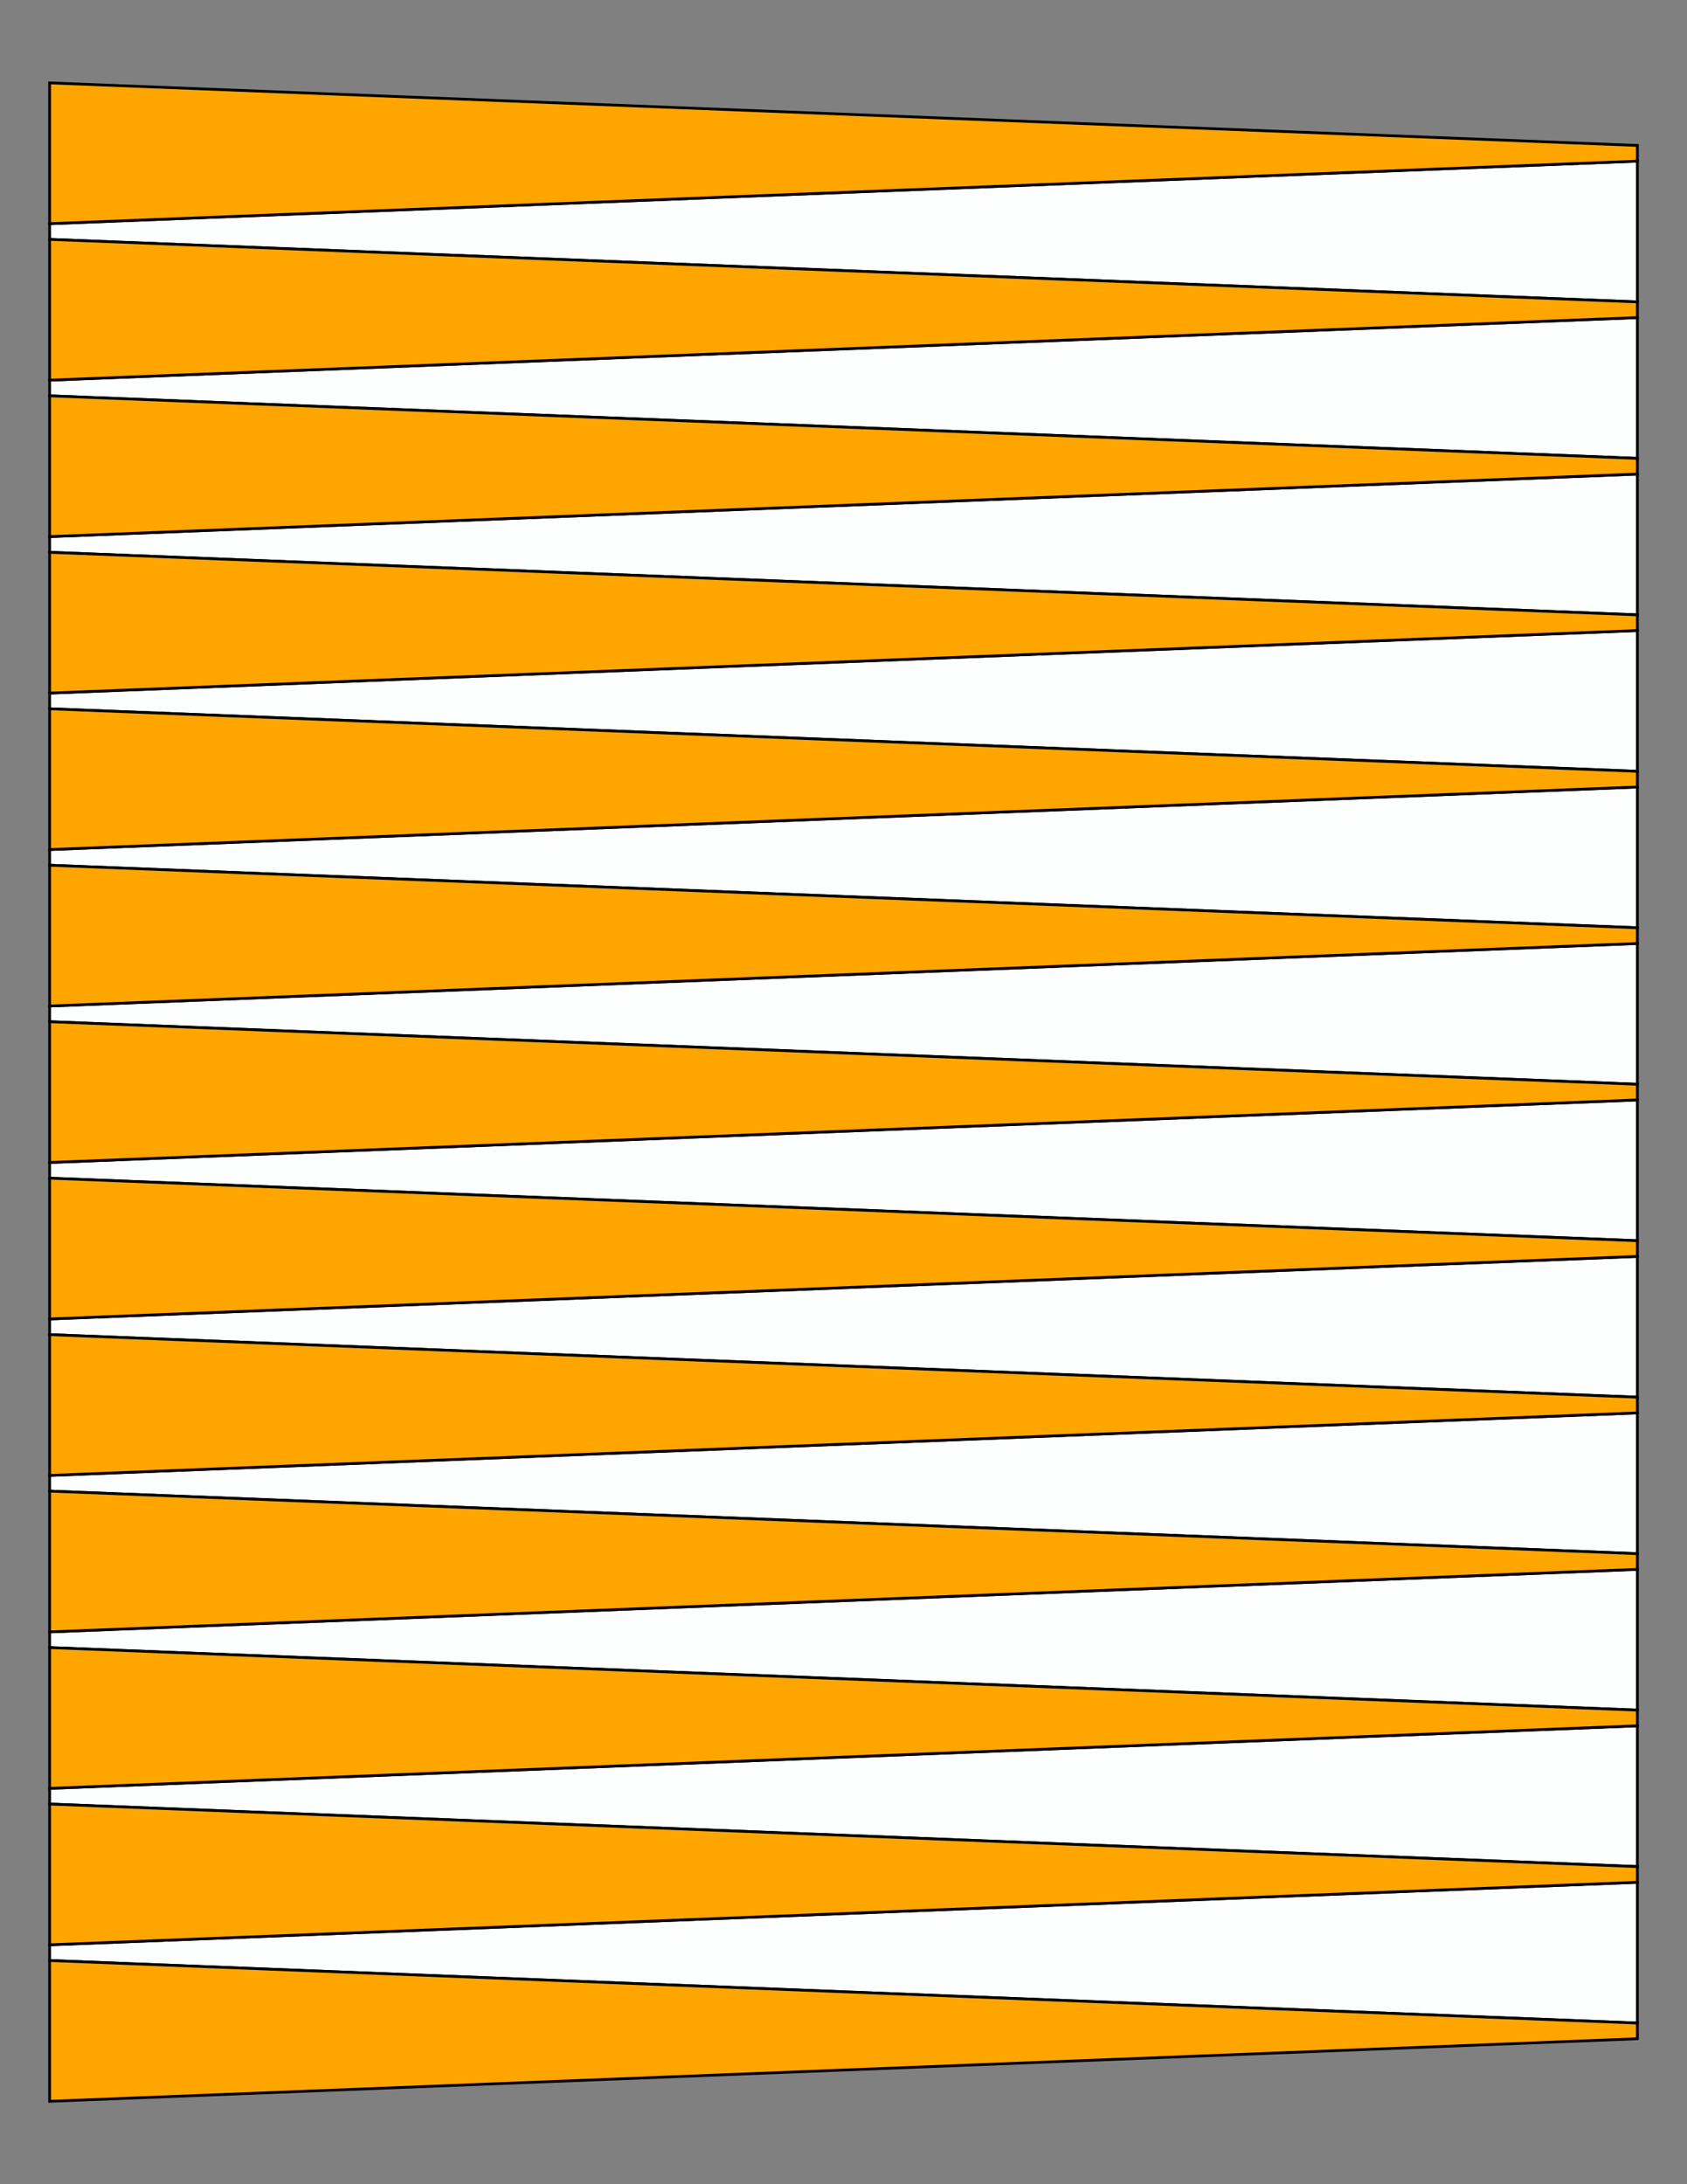 <?xml version="1.0" encoding="UTF-8"?>
<svg xmlns="http://www.w3.org/2000/svg" xmlns:xlink="http://www.w3.org/1999/xlink" version="1.1" x="0" y="0" width="8.5in" height="11in" viewBox="0 0 612 792">
    <rect x="0" y="0" width="612" height="792" fill="#808080" stroke="none"/>
    <g>
        <path stroke="#000000" fill="#fdfffe" transform="matrix(-1 0 0 1 612 -312.048)" d="M 594,393.156 L 594,398.844 18,421.524 18,370.476 594,393.156 Z"/>
        <path stroke="#000000" fill="#fdfffe" transform="matrix(-1 0 0 1 612 -255.312)" d="M 594,393.156 L 594,398.844 18,421.524 18,370.476 594,393.156 Z"/>
        <path stroke="#000000" fill="#fdfffe" transform="matrix(-1 0 0 1 612 -198.576)" d="M 594,393.156 L 594,398.844 18,421.524 18,370.476 594,393.156 Z"/>
        <path stroke="#000000" fill="#fdfffe" transform="matrix(-1 0 0 1 612 -141.84)" d="M 594,393.156 L 594,398.844 18,421.524 18,370.476 594,393.156 Z"/>
        <path stroke="#000000" fill="#fdfffe" transform="matrix(-1 0 0 1 612 -85.104)" d="M 594,393.156 L 594,398.844 18,421.524 18,370.476 594,393.156 Z"/>
        <path stroke="#000000" fill="#fdfffe" transform="matrix(-1 0 0 1 612 -28.368)" d="M 594,393.156 L 594,398.844 18,421.524 18,370.476 594,393.156 Z"/>
        <path stroke="#000000" fill="#fdfffe" transform="matrix(-1 0 0 1 612 28.368)" d="M 594,393.156 L 594,398.844 18,421.524 18,370.476 594,393.156 Z"/>
        <path stroke="#000000" fill="#fdfffe" transform="matrix(-1 0 0 1 612 85.104)" d="M 594,393.156 L 594,398.844 18,421.524 18,370.476 594,393.156 Z"/>
        <path stroke="#000000" fill="#fdfffe" transform="matrix(-1 0 0 1 612 141.84)" d="M 594,393.156 L 594,398.844 18,421.524 18,370.476 594,393.156 Z"/>
        <path stroke="#000000" fill="#fdfffe" transform="matrix(-1 0 0 1 612 198.576)" d="M 594,393.156 L 594,398.844 18,421.524 18,370.476 594,393.156 Z"/>
        <path stroke="#000000" fill="#fdfffe" transform="matrix(-1 0 0 1 612 255.312)" d="M 594,393.156 L 594,398.844 18,421.524 18,370.476 594,393.156 Z"/>
        <path stroke="#000000" fill="#fdfffe" transform="matrix(-1 0 0 1 612 312.048)" d="M 594,393.156 L 594,398.844 18,421.524 18,370.476 594,393.156 Z"/>
        <g>
            <path stroke="#000000" fill="#ffa500" transform="translate(0, -340.416)" d="M 594,393.156 L 594,398.844 18,421.524 18,370.476 594,393.156 Z"/>
            <path stroke="#000000" fill="#ffa500" transform="translate(0, -283.68)" d="M 594,393.156 L 594,398.844 18,421.524 18,370.476 594,393.156 Z"/>
            <path stroke="#000000" fill="#ffa500" transform="translate(0, -226.944)" d="M 594,393.156 L 594,398.844 18,421.524 18,370.476 594,393.156 Z"/>
            <path stroke="#000000" fill="#ffa500" transform="translate(0, -170.208)" d="M 594,393.156 L 594,398.844 18,421.524 18,370.476 594,393.156 Z"/>
            <path stroke="#000000" fill="#ffa500" transform="translate(0, -113.472)" d="M 594,393.156 L 594,398.844 18,421.524 18,370.476 594,393.156 Z"/>
            <path stroke="#000000" fill="#ffa500" transform="translate(0, -56.736)" d="M 594,393.156 L 594,398.844 18,421.524 18,370.476 594,393.156 Z"/>
            <path stroke="#000000" fill="#ffa500" d="M 594,393.156 L 594,398.844 18,421.524 18,370.476 594,393.156 Z"/>
            <path stroke="#000000" fill="#ffa500" transform="translate(0, 56.736)" d="M 594,393.156 L 594,398.844 18,421.524 18,370.476 594,393.156 Z"/>
            <path stroke="#000000" fill="#ffa500" transform="translate(0, 113.472)" d="M 594,393.156 L 594,398.844 18,421.524 18,370.476 594,393.156 Z"/>
            <path stroke="#000000" fill="#ffa500" transform="translate(0, 170.208)" d="M 594,393.156 L 594,398.844 18,421.524 18,370.476 594,393.156 Z"/>
            <path stroke="#000000" fill="#ffa500" transform="translate(0, 226.944)" d="M 594,393.156 L 594,398.844 18,421.524 18,370.476 594,393.156 Z"/>
            <path stroke="#000000" fill="#ffa500" transform="translate(0, 283.68)" d="M 594,393.156 L 594,398.844 18,421.524 18,370.476 594,393.156 Z"/>
            <path stroke="#000000" fill="#ffa500" transform="translate(0, 340.416)" d="M 594,393.156 L 594,398.844 18,421.524 18,370.476 594,393.156 Z"/>
        </g>
    </g>
</svg>
